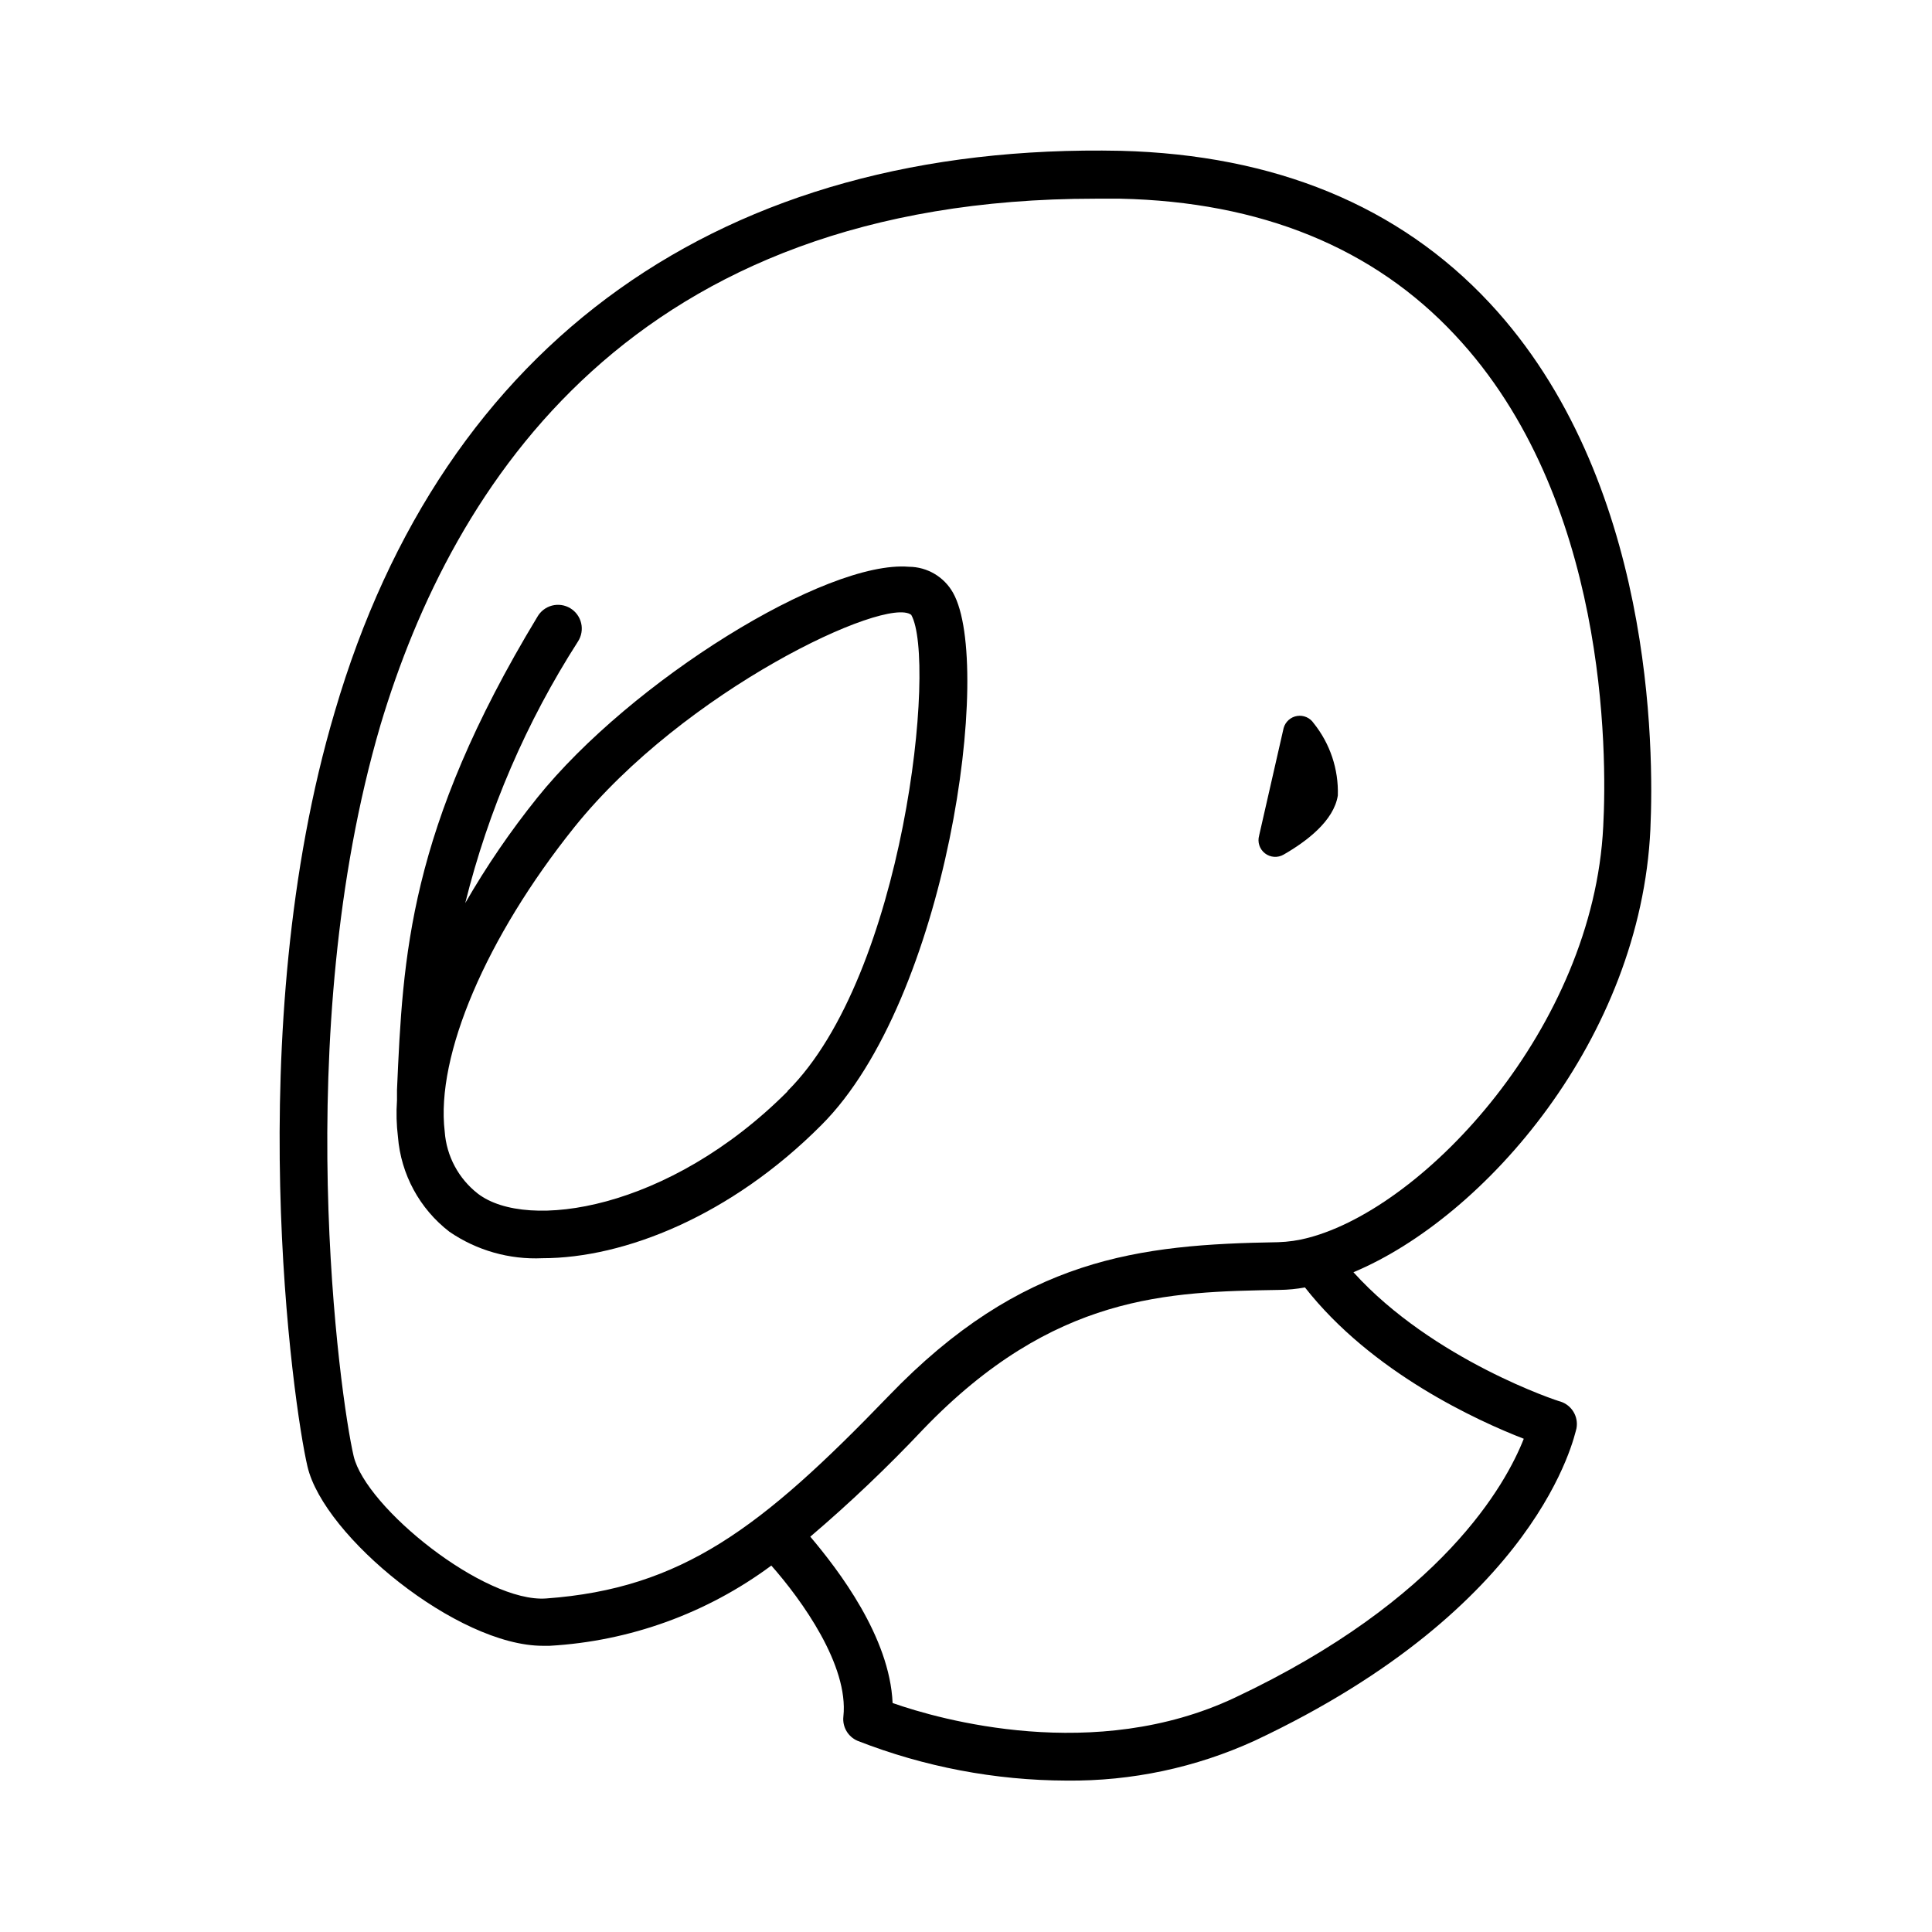 <?xml version="1.0" encoding="UTF-8"?>
<!-- Uploaded to: ICON Repo, www.svgrepo.com, Generator: ICON Repo Mixer Tools -->
<svg fill="#000000" width="800px" height="800px" version="1.1" viewBox="144 144 512 512" xmlns="http://www.w3.org/2000/svg">
 <g>
  <path d="m384.88 294.2c-21.965-1.812-73.605 30.23-98.547 61.262h0.004c-7.055 8.785-13.422 18.102-19.043 27.863 6.109-24.586 16.199-48.004 29.875-69.324 0.926-1.434 1.23-3.18 0.848-4.84-0.383-1.66-1.426-3.098-2.887-3.977-1.457-0.879-3.215-1.129-4.859-0.695-1.648 0.438-3.051 1.523-3.883 3.012-34.16 56.477-35.621 89.93-37.18 125.35v2.82h-0.004c-0.219 3.191-0.133 6.398 0.254 9.574 0.781 9.949 5.742 19.102 13.652 25.188 7.234 4.953 15.883 7.41 24.637 7.004 21.664 0 49.926-11.184 73.91-35.266 33.25-33.152 45.695-121.92 34.914-141.07-2.375-4.234-6.836-6.871-11.691-6.902zm-32.242 139.1c-31.488 31.488-68.973 36.98-81.969 27.055-5.148-3.992-8.352-9.98-8.816-16.477-2.418-20.152 11.035-51.539 34.309-80.609 29.223-36.426 82.777-61.465 89.324-56.324 6.801 11.941-1.812 95.32-32.746 126.15z"/>
  <path d="m581.37 363.72c0.957-20.957 0.855-92.852-42.621-139.45-24.031-25.746-56.93-39.246-97.738-40.305-105.45-2.215-179.51 50.383-208.27 148.57-25.191 84.84-11.035 184.09-7.254 200.11 4.332 18.539 39.75 47.508 62.371 47.508h1.812-0.004c21.234-1.207 41.656-8.598 58.746-21.262 8.012 9.07 20.555 26.449 19.094 40.004-0.309 2.75 1.23 5.371 3.777 6.449 17.664 6.906 36.453 10.477 55.418 10.531 17.188 0.176 34.199-3.434 49.828-10.582 75.52-35.52 84.691-80.812 85.246-82.727 0.605-3.125-1.242-6.211-4.285-7.152-0.352 0-33.754-10.984-54.816-34.258 34.918-14.613 76.129-62.02 78.699-117.44zm-33.555 161.57c-4.684 11.891-21.41 42.621-76.578 68.617-37.082 17.48-78.242 5.793-90.688 1.41-0.754-17.531-14.359-35.266-21.816-44.082h0.004c10.488-8.934 20.477-18.438 29.926-28.465 34.562-35.922 64.992-36.426 94.414-36.93 2.262-0.023 4.523-0.246 6.75-0.656 17.734 22.621 45.797 35.367 57.988 40.105zm-57.133-53.254c-2.602 0.688-5.269 1.078-7.961 1.16-36.879 0.605-67.914 4.031-103.28 40.809-33.656 34.914-54.715 50.984-90.688 53.605-16.324 1.211-47.812-24.031-51.035-37.734-3.629-15.516-17.027-111.49 7.106-193.71 19.145-63.984 67.008-139.51 189.43-139.51h6.602c37.281 0.805 67.156 13 88.77 36.172 40.305 42.977 40.305 110.54 39.246 130.23-2.621 53.105-47.105 100.87-78.191 108.98z"/>
  <path d="m484.18 336.92-6.5 28.516h0.004c-0.496 1.738 0.117 3.606 1.547 4.711 1.43 1.109 3.391 1.238 4.949 0.328 6.047-3.477 13.301-8.918 14.359-15.668 0.219-6.941-2.051-13.73-6.398-19.148-0.961-1.441-2.672-2.191-4.383-1.922-1.711 0.27-3.109 1.516-3.578 3.184z"/>
 </g>
</svg>